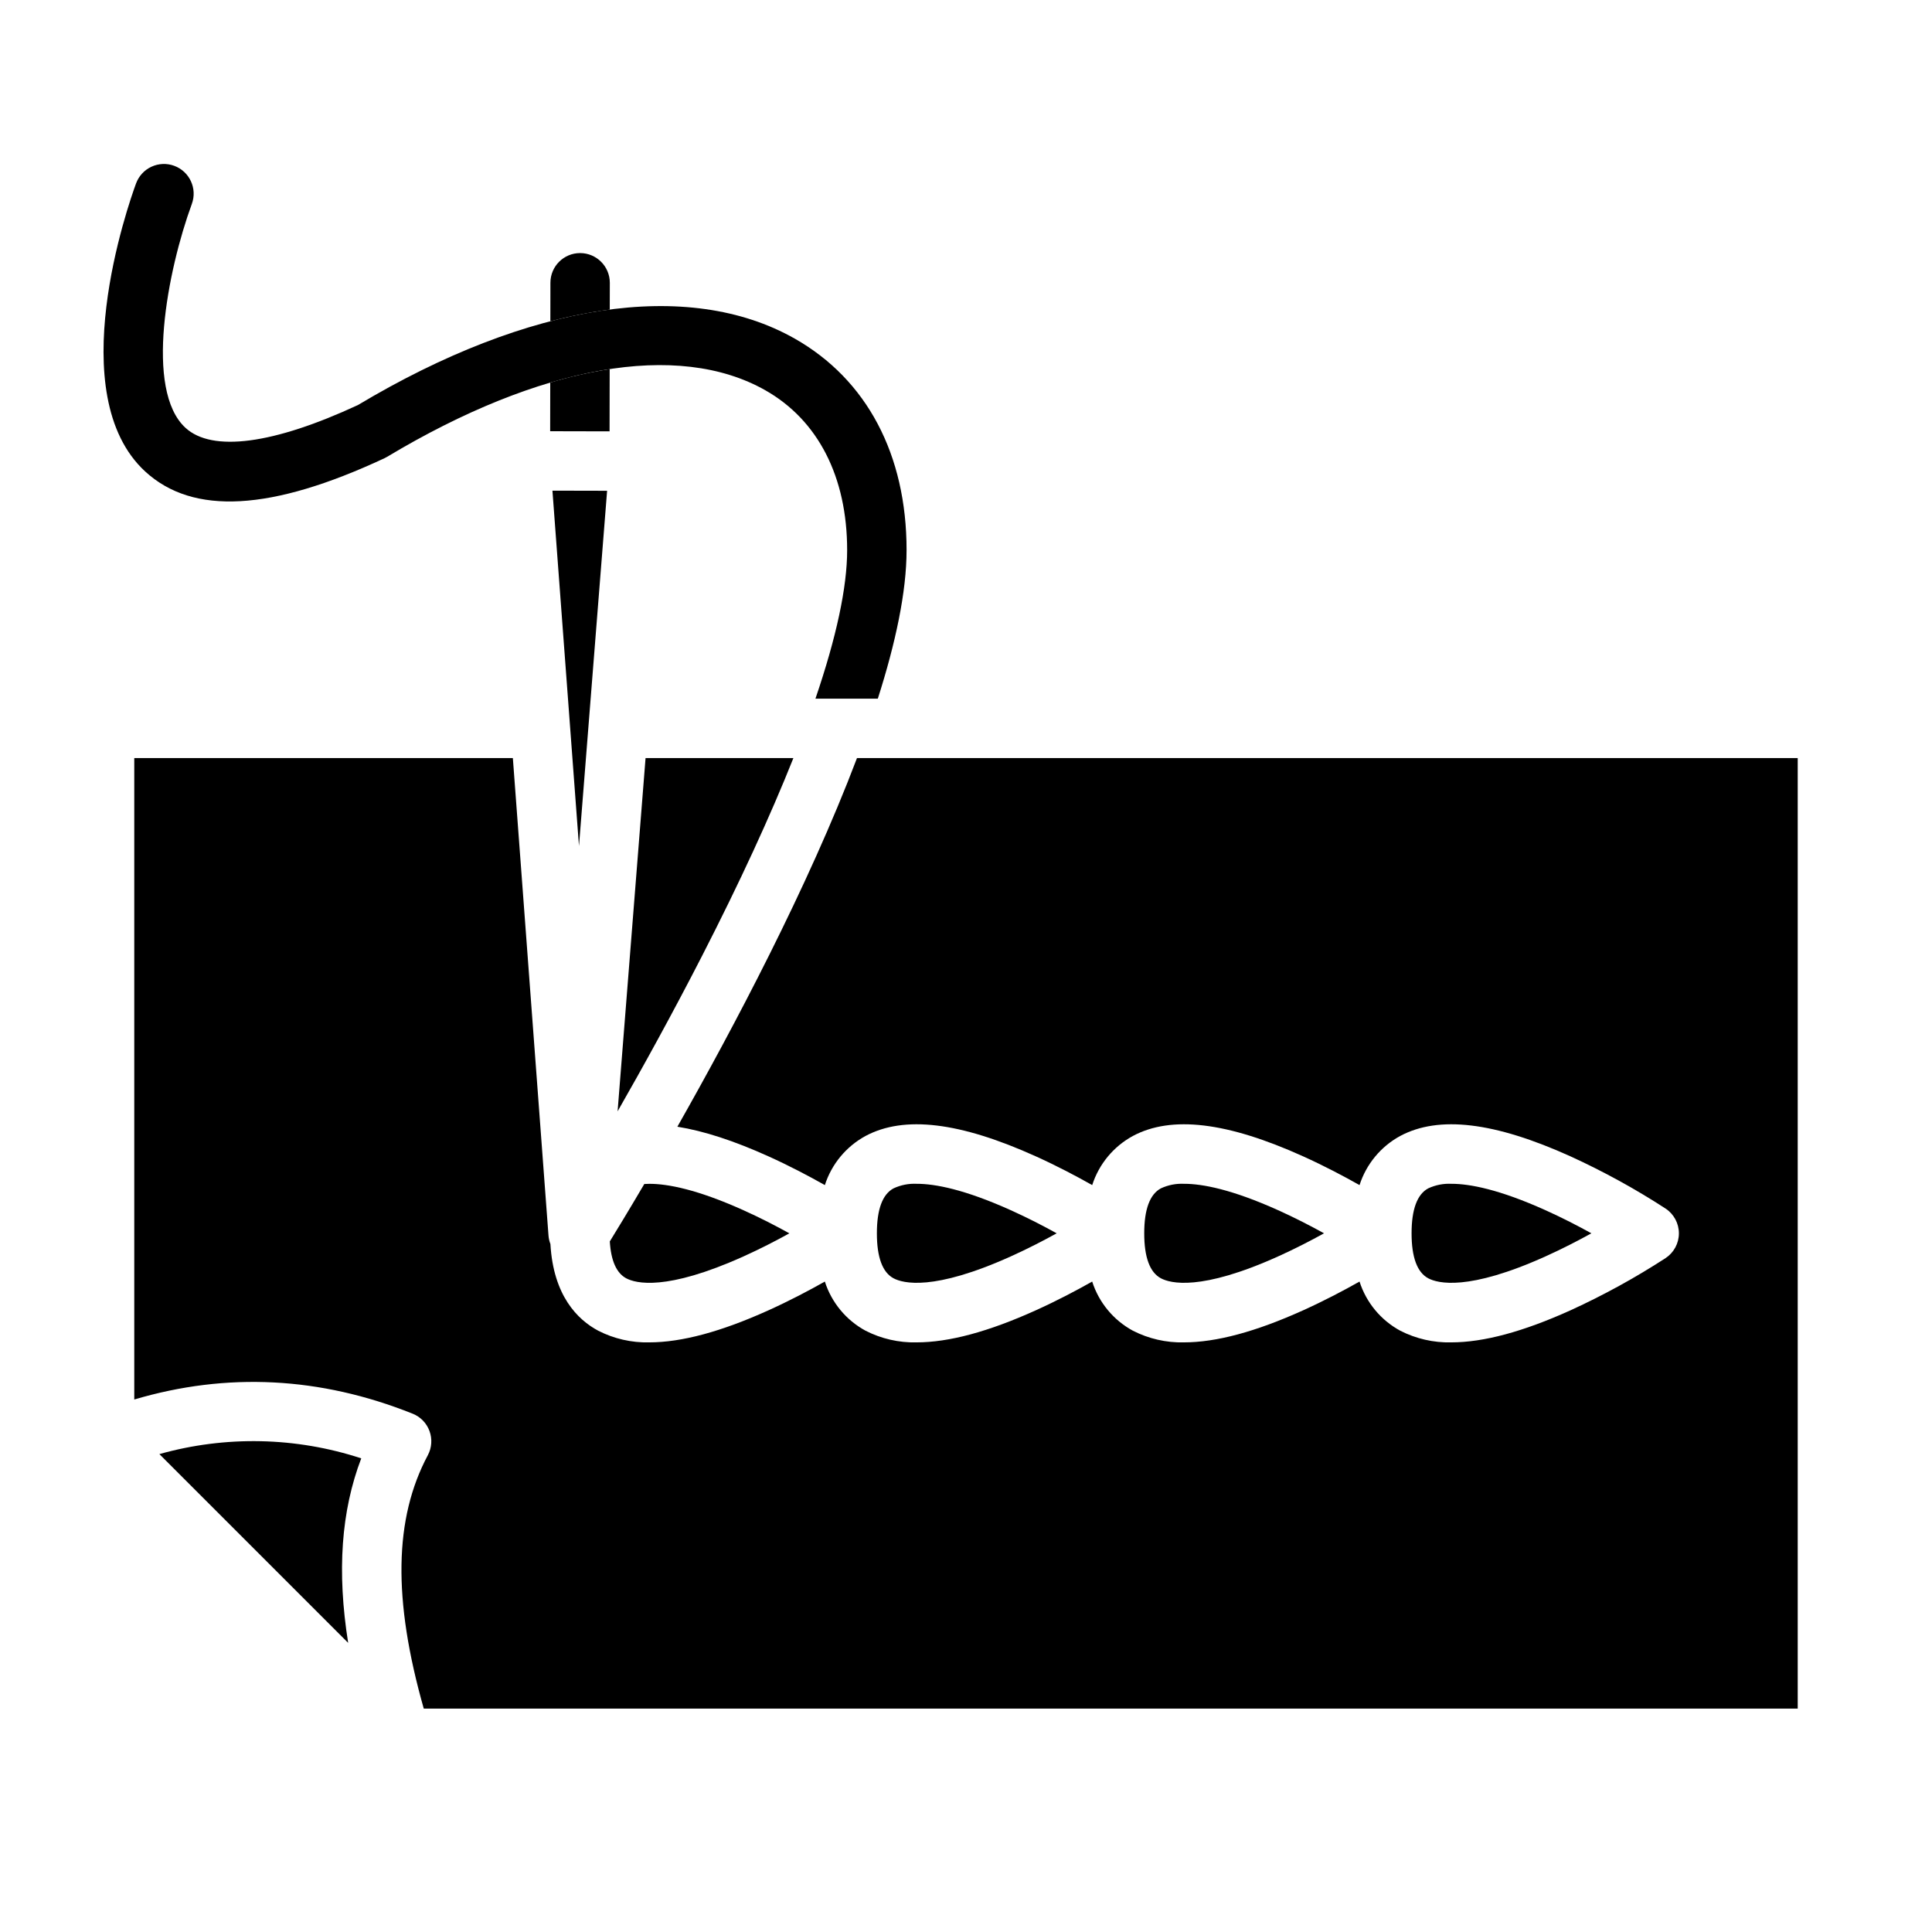 <?xml version="1.0" encoding="UTF-8"?>
<!-- Uploaded to: ICON Repo, www.svgrepo.com, Generator: ICON Repo Mixer Tools -->
<svg fill="#000000" width="800px" height="800px" version="1.1" viewBox="144 144 512 512" xmlns="http://www.w3.org/2000/svg">
 <g>
  <path d="m482.72 476.96c4.43-1.996 8.605-4.156 12.16-6.121-3.555-1.969-7.731-4.125-12.16-6.121-12.273-5.531-20.086-7-24.914-7l-0.004 0.004c-2.121-0.105-4.234 0.309-6.16 1.207-2.926 1.566-4.41 5.574-4.41 11.914s1.484 10.348 4.41 11.914c2.504 1.34 10.547 3.461 31.078-5.797z"/>
  <path d="m411.87 476.96c4.43-1.996 8.605-4.156 12.16-6.121-3.555-1.969-7.731-4.125-12.16-6.121-12.273-5.531-20.086-7-24.914-7l-0.004 0.004c-2.121-0.105-4.234 0.309-6.16 1.207-2.926 1.566-4.41 5.574-4.41 11.914s1.484 10.348 4.41 11.914c2.504 1.34 10.547 3.461 31.078-5.797z"/>
  <path d="m323.51 442.59c7.008 1.121 15.031 3.731 24.176 7.867 5.582 2.523 10.734 5.246 14.91 7.606 1.781-5.562 5.641-10.223 10.773-13.016 10.234-5.481 25.008-3.707 45.164 5.41 5.582 2.523 10.734 5.246 14.91 7.606v0.004c1.781-5.566 5.641-10.227 10.77-13.02 10.234-5.481 25.008-3.707 45.164 5.41 5.582 2.523 10.734 5.246 14.91 7.606v0.004c1.785-5.562 5.641-10.227 10.773-13.02 10.234-5.481 25.008-3.707 45.164 5.41l0.004 0.004c8.723 3.988 17.141 8.613 25.188 13.836 2.191 1.461 3.508 3.918 3.508 6.551 0 2.629-1.316 5.086-3.508 6.547-8.047 5.223-16.465 9.848-25.188 13.836-12.562 5.68-23.035 8.508-31.617 8.508l-0.004 0.004c-4.703 0.109-9.359-0.957-13.547-3.102-5.133-2.789-8.992-7.453-10.773-13.016-4.172 2.363-9.328 5.082-14.91 7.606-12.562 5.68-23.035 8.508-31.617 8.508v0.004c-4.703 0.109-9.359-0.957-13.551-3.102-5.129-2.789-8.988-7.453-10.77-13.016-4.172 2.363-9.328 5.082-14.91 7.606-12.562 5.68-23.035 8.508-31.617 8.508v0.004c-4.703 0.109-9.363-0.957-13.551-3.102-5.129-2.789-8.988-7.453-10.77-13.016-4.172 2.363-9.328 5.082-14.91 7.606-12.562 5.68-23.035 8.508-31.617 8.508v0.004c-4.707 0.109-9.363-0.957-13.551-3.102-5.445-2.914-11.867-9.25-12.648-22.965v0.004c-0.277-0.723-0.449-1.477-0.508-2.246l-9.445-126.54h-100.33v169.99c24.543-7.281 49.309-6.031 73.773 3.758v-0.004c2.078 0.832 3.703 2.508 4.469 4.609 0.77 2.102 0.605 4.434-0.449 6.406-8.938 16.746-9.301 38.188-1.074 67.141l364.11 0.004v-251.91h-249.3c-12.945 34.172-32.863 71.723-47.602 97.699z"/>
  <path d="m553.57 476.96c4.43-1.996 8.605-4.156 12.16-6.121-3.555-1.969-7.731-4.125-12.16-6.121-12.273-5.531-20.086-7-24.914-7l-0.004 0.004c-2.121-0.105-4.234 0.309-6.16 1.207-2.926 1.566-4.41 5.574-4.41 11.914s1.484 10.348 4.41 11.914c2.504 1.34 10.547 3.461 31.078-5.797z"/>
  <path d="m186.24 529.35 50.027 50.027c-3.008-18.949-1.855-34.957 3.469-48.906v0.004c-17.328-5.672-35.949-6.062-53.496-1.125z"/>
  <path d="m309.95 482.76c2.504 1.34 10.543 3.461 31.078-5.793 4.43-1.996 8.605-4.156 12.16-6.121-3.555-1.969-7.731-4.125-12.16-6.121-12.273-5.531-20.086-7-24.914-7-0.492 0-0.938 0.02-1.367 0.047-4.207 7.152-7.434 12.441-9.141 15.211 0.305 5.109 1.762 8.391 4.344 9.777z"/>
  <path d="m354.26 344.89h-39.18l-7.41 93.629c6.629-11.59 14.539-25.895 22.402-41.234 9.949-19.41 18.039-36.953 24.188-52.395z"/>
  <path d="m305.61 218.95c0-4.34-3.512-7.867-7.852-7.883h-0.02c-4.344 0-7.867 3.516-7.871 7.859l-0.016 10.223h-0.004c5.18-1.363 10.438-2.402 15.746-3.109z"/>
  <path d="m305.57 241.82c-5.324 0.828-10.586 2.019-15.75 3.566l-0.02 12.891 15.742 0.035z"/>
  <path d="m304.89 274.06-14.488-0.031 7.035 94.176z"/>
  <path d="m384.25 289.79c0 11.051-2.914 24.621-7.617 39.359h-16.531c5.551-16.266 8.402-29.512 8.402-39.359 0-19.406-7.703-34.449-21.695-42.371-23.145-13.117-59.672-6.68-100.2 17.633-0.234 0.137-0.473 0.266-0.719 0.383-29.992 14.004-50.727 15.164-63.391 3.531-22.16-20.359-4.527-70.691-2.441-76.359v0.004c0.723-1.961 2.191-3.555 4.086-4.43 1.895-0.875 4.062-0.965 6.019-0.242 4.082 1.5 6.176 6.023 4.676 10.105-6.453 17.613-12.613 49.309-1.684 59.336 7.094 6.504 23.312 4.359 45.707-6.043 45.391-27.141 87.547-33.562 115.71-17.625 19.141 10.844 29.68 30.75 29.68 56.078z"/>
 </g>
</svg>